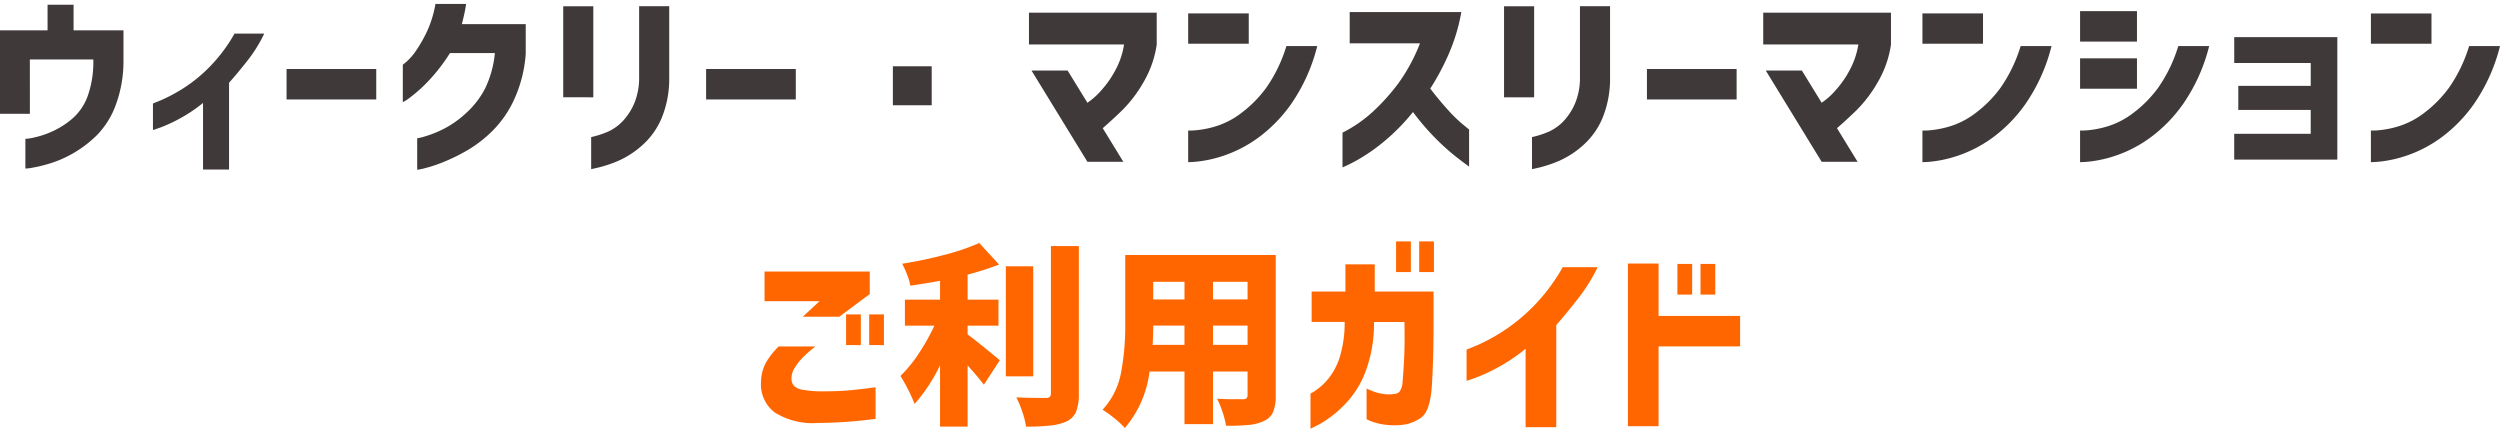 <svg xmlns="http://www.w3.org/2000/svg" xmlns:xlink="http://www.w3.org/1999/xlink" width="312" height="54" viewBox="0 0 312 54">
  <defs>
    <clipPath id="clip-top_guide_title-sp">
      <rect width="312" height="54"/>
    </clipPath>
  </defs>
  <g id="top_guide_title-sp" clip-path="url(#clip-top_guide_title-sp)">
    <g id="グループ_1" data-name="グループ 1" transform="translate(-1.716 -2.511)">
      <path id="パス_1" data-name="パス 1" d="M-58,24.468h4.579a18.4,18.4,0,0,0-1.539,1.345,7.193,7.193,0,0,0-1.03,1.3,2.4,2.4,0,0,0-.412,1.357,1.436,1.436,0,0,0,.242.836,1.749,1.749,0,0,0,1.054.545,12.708,12.708,0,0,0,2.532.218q1.963,0,3.344-.121t3.319-.388v3.949a59.113,59.113,0,0,1-7.2.509,8.972,8.972,0,0,1-5.379-1.308,4.379,4.379,0,0,1-1.72-3.78,5.31,5.31,0,0,1,.594-2.4A9.351,9.351,0,0,1-58,24.468Zm7.56-3.707h-4.555l2.084-1.938h-6.857V15.116h13.132v2.811Zm.848,3.537V20.47h1.841V24.3Zm2.883,0V20.47h1.841V24.3Zm12.284-1.333q1.187.872,4.022,3.222l-1.987,3.053q-.969-1.236-2.035-2.4v7.632h-3.441V26.818a20.881,20.881,0,0,1-3.174,4.822,21.711,21.711,0,0,0-1.769-3.489,16.553,16.553,0,0,0,2.3-2.823,26.6,26.6,0,0,0,1.938-3.453H-42.25V18.629h4.385v-2.35q-1.551.291-3.707.606a7.225,7.225,0,0,0-.4-1.369,11.746,11.746,0,0,0-.618-1.369q2.714-.436,5.294-1.115a27,27,0,0,0,4.325-1.478l2.471,2.689a35.452,35.452,0,0,1-3.925,1.26v3.126h3.852v3.247h-3.852Zm13.883,7.341a6.136,6.136,0,0,1-.327,2.265A2.416,2.416,0,0,1-22.019,33.8a6.414,6.414,0,0,1-2.035.533,27.066,27.066,0,0,1-3.077.145,9.88,9.88,0,0,0-.46-1.829,13.278,13.278,0,0,0-.751-1.829q1.526.073,3.659.073a.754.754,0,0,0,.509-.133.624.624,0,0,0,.145-.472V11.942h3.489Zm-5.694-15.846V28.2h-3.416V14.461ZM4.028,30.55a5.441,5.441,0,0,1-.315,2.072A2.2,2.2,0,0,1,2.6,33.748a5.522,5.522,0,0,1-1.866.509,24.6,24.6,0,0,1-2.908.1A10.116,10.116,0,0,0-2.6,32.682a11.662,11.662,0,0,0-.691-1.7q.8.073,2.447.073h.751a.707.707,0,0,0,.472-.121A.574.574,0,0,0,.514,30.5V27.594H-3.8V34.16H-7.36V27.594h-4.361A13.4,13.4,0,0,1-14.8,34.644a10.293,10.293,0,0,0-1.308-1.211,12.552,12.552,0,0,0-1.478-1.066,9.291,9.291,0,0,0,2.3-4.579,31.207,31.207,0,0,0,.533-6.082v-8.65H4.028ZM-7.36,16.4h-3.9v2.2h3.9ZM.514,18.6V16.4H-3.8v2.2Zm-7.875,5.67v-2.4h-3.9q0,1.115-.073,2.4Zm3.562,0H.514v-2.4H-3.8Zm16.427-2.859H8.51v-3.8h4.216V14.219h3.659v3.392h7.341v3.756q0,4.7-.206,7.911T22.236,33.3a4.856,4.856,0,0,1-2.459.957,8.806,8.806,0,0,1-2.29-.048,7.549,7.549,0,0,1-1.539-.4q-.557-.23-.582-.254V29.726q.024,0,.5.218a6.628,6.628,0,0,0,1.272.4,5.009,5.009,0,0,0,1.817.036.814.814,0,0,0,.569-.339,2.439,2.439,0,0,0,.339-1.224q.085-.909.182-2.689t.048-4.713h-3.8A17.011,17.011,0,0,1,15.2,27.7a11.793,11.793,0,0,1-2.8,4.252,13.831,13.831,0,0,1-2.871,2.2q-1.139.581-1.163.582V30.356a7.536,7.536,0,0,0,2.047-1.648,8.208,8.208,0,0,0,1.563-2.774A14.6,14.6,0,0,0,12.629,21.415Zm6.421-6.227V11.36h1.841v3.828Zm2.883,0V11.36h1.841v3.828Zm17.905-.606H44.2a21.653,21.653,0,0,1-2.484,3.974Q40.25,20.422,39.039,21.8V34.547H35.211V24.759a22.01,22.01,0,0,1-3.586,2.4,21.685,21.685,0,0,1-2.738,1.248q-1.018.351-1.042.351v-3.9q.024,0,1.236-.5a22.9,22.9,0,0,0,3.089-1.648,22.431,22.431,0,0,0,3.913-3.15A23.14,23.14,0,0,0,39.839,14.582Zm22.146,6.082v3.8H51.808v9.958H47.98v-20.3h3.828v6.542ZM54.158,18V14.171H56V18Zm2.883,0V14.171h1.841V18Z" transform="translate(156.899 21.28)" fill="#f60"/>
      <path id="パス_2" data-name="パス 2" d="M-150.553-4.286h-3.731V-14.7h5.936v-3.2h3.247v3.2h6.227v3.828a15.7,15.7,0,0,1-.969,5.5,10.536,10.536,0,0,1-2.326,3.731A14.372,14.372,0,0,1-145.1.608,14.058,14.058,0,0,1-148,1.892a17.566,17.566,0,0,1-2.217.545,5.449,5.449,0,0,1-.9.109V-1.161a5.735,5.735,0,0,0,.933-.133,11.331,11.331,0,0,0,2.193-.691,10.374,10.374,0,0,0,2.617-1.6,6.8,6.8,0,0,0,2.011-2.847,12.743,12.743,0,0,0,.727-4.519v-.121h-7.923Zm25.538-10.007h3.707a17.7,17.7,0,0,1-2.1,3.38q-1.248,1.587-2.29,2.75V2.668h-3.247V-5.643a18.884,18.884,0,0,1-3.041,2.023,18.765,18.765,0,0,1-2.338,1.066l-.872.3V-5.57l1.03-.424a20.272,20.272,0,0,0,2.629-1.393,18.524,18.524,0,0,0,3.332-2.677A19.758,19.758,0,0,0-125.015-14.293Zm6.493,8.214v-3.8h11.194v3.8ZM-99.938-18h3.828q-.1.678-.242,1.308t-.291,1.211h7.971v3.707a16.488,16.488,0,0,1-1.381,5.561A13.476,13.476,0,0,1-92.73-2.251a15.8,15.8,0,0,1-3.2,2.5,22.975,22.975,0,0,1-3.053,1.5,17.166,17.166,0,0,1-2.314.763,5.968,5.968,0,0,1-.921.182V-1.233a6.377,6.377,0,0,0,.957-.23,13.956,13.956,0,0,0,2.29-.909,12.328,12.328,0,0,0,2.835-1.987,10.883,10.883,0,0,0,2.387-3.077,12.863,12.863,0,0,0,1.224-4.434h-5.6a22.316,22.316,0,0,1-2.738,3.537,17.983,17.983,0,0,1-2.217,1.987,5.144,5.144,0,0,1-.933.606v-4.676a6.288,6.288,0,0,0,.545-.448,7.608,7.608,0,0,0,1.2-1.442,17.007,17.007,0,0,0,1.32-2.362A13.8,13.8,0,0,0-99.938-18ZM-80.506,2.619v-4a11.322,11.322,0,0,0,2.181-.715,5.914,5.914,0,0,0,1.732-1.248,7.546,7.546,0,0,0,1.43-2.169,8.212,8.212,0,0,0,.642-3.332v-8.868h3.756v8.868a12.866,12.866,0,0,1-.969,5.149,9.4,9.4,0,0,1-2.5,3.428,11.327,11.327,0,0,1-2.944,1.878,15.863,15.863,0,0,1-2.338.787Q-80.457,2.619-80.506,2.619Zm-3.489-8.965V-17.709h3.756V-6.346Zm17.833.267v-3.8h11.194v3.8Zm23.309.727v-4.87h4.846v4.87ZM-14-12.936H-25.869V-16.91H-9.926v4a13.022,13.022,0,0,1-1.66,4.7,16.408,16.408,0,0,1-2.653,3.489Q-15.62-3.39-16.662-2.493L-14.094,1.7h-4.482L-25.554-9.689h4.507l2.471,4.022a9,9,0,0,0,1.781-1.6,12.424,12.424,0,0,0,1.781-2.6A9.856,9.856,0,0,0-14-12.936Zm20.256.194h3.852a22.021,22.021,0,0,1-3.247,7.22,18.16,18.16,0,0,1-4.228,4.3A16.086,16.086,0,0,1-1.519.923a15.43,15.43,0,0,1-3.21.739A12.1,12.1,0,0,1-6,1.747V-2.2a7.618,7.618,0,0,0,.993-.036,12.129,12.129,0,0,0,2.483-.5A10.225,10.225,0,0,0,.662-4.407,15.007,15.007,0,0,0,3.751-7.545,18.442,18.442,0,0,0,6.259-12.742ZM-6-13.033v-3.78h7.56v3.78Zm28.93-.048H14.158v-3.9H28.09a23.159,23.159,0,0,1-1.563,5.209,30.346,30.346,0,0,1-2.314,4.337q1.09,1.43,2.169,2.617A18.173,18.173,0,0,0,28.247-2.99q.787.642.812.666V2.3Q27.75,1.359,26.684.463a28.718,28.718,0,0,1-2.278-2.169,30.468,30.468,0,0,1-2.35-2.8A25.826,25.826,0,0,1,19.04-1.342,23.214,23.214,0,0,1,16.193.826a20.934,20.934,0,0,1-2.108,1.2q-.8.376-.824.376V-1.936a16.67,16.67,0,0,0,3.792-2.617,26.106,26.106,0,0,0,3.162-3.513A22.185,22.185,0,0,0,22.929-13.081Zm13.98,15.7v-4a11.322,11.322,0,0,0,2.181-.715,5.914,5.914,0,0,0,1.732-1.248,7.546,7.546,0,0,0,1.43-2.169,8.212,8.212,0,0,0,.642-3.332v-8.868h3.756v8.868a12.866,12.866,0,0,1-.969,5.149,9.4,9.4,0,0,1-2.5,3.428,11.327,11.327,0,0,1-2.944,1.878A15.863,15.863,0,0,1,37.9,2.4Q36.957,2.619,36.909,2.619ZM33.42-6.346V-17.709h3.756V-6.346Zm17.833.267v-3.8H62.447v3.8Zm26.386-6.857H65.766V-16.91H81.709v4a13.022,13.022,0,0,1-1.66,4.7A16.408,16.408,0,0,1,77.4-4.722Q76.015-3.39,74.973-2.493L77.541,1.7H73.059L66.081-9.689h4.507l2.471,4.022a9,9,0,0,0,1.781-1.6,12.423,12.423,0,0,0,1.781-2.6A9.856,9.856,0,0,0,77.638-12.936Zm20.256.194h3.852A22.021,22.021,0,0,1,98.5-5.522a18.16,18.16,0,0,1-4.228,4.3A16.086,16.086,0,0,1,90.116.923a15.43,15.43,0,0,1-3.21.739,12.1,12.1,0,0,1-1.272.085V-2.2a7.618,7.618,0,0,0,.993-.036,12.129,12.129,0,0,0,2.483-.5A10.225,10.225,0,0,0,92.3-4.407a15.007,15.007,0,0,0,3.089-3.138A18.441,18.441,0,0,0,97.894-12.742Zm-12.26-.291v-3.78h7.56v3.78Zm31.934.291h3.852a22.021,22.021,0,0,1-3.247,7.22,18.16,18.16,0,0,1-4.228,4.3A16.086,16.086,0,0,1,109.791.923a15.43,15.43,0,0,1-3.21.739,12.1,12.1,0,0,1-1.272.085V-2.2a7.618,7.618,0,0,0,.993-.036,12.129,12.129,0,0,0,2.483-.5,10.225,10.225,0,0,0,3.186-1.672,15.007,15.007,0,0,0,3.089-3.138A18.441,18.441,0,0,0,117.568-12.742Zm-12.26-.557v-3.8h7.1v3.8Zm0,5.888v-3.8h7.1v3.8Zm19.747,2.641v-3h9.038v-2.859h-9.546v-3.222h12.866V1.432H124.546V-1.791h9.546v-2.98Zm28.809-7.971h3.852a22.021,22.021,0,0,1-3.247,7.22,18.16,18.16,0,0,1-4.228,4.3A16.086,16.086,0,0,1,146.086.923a15.43,15.43,0,0,1-3.21.739,12.1,12.1,0,0,1-1.272.085V-2.2a7.618,7.618,0,0,0,.993-.036,12.129,12.129,0,0,0,2.483-.5,10.225,10.225,0,0,0,3.186-1.672,15.006,15.006,0,0,0,3.089-3.138A18.441,18.441,0,0,0,153.864-12.742Zm-12.26-.291v-3.78h7.56v3.78Z" transform="translate(156 21)" fill="#3f3a39"/>
    </g>
  </g>
</svg>

